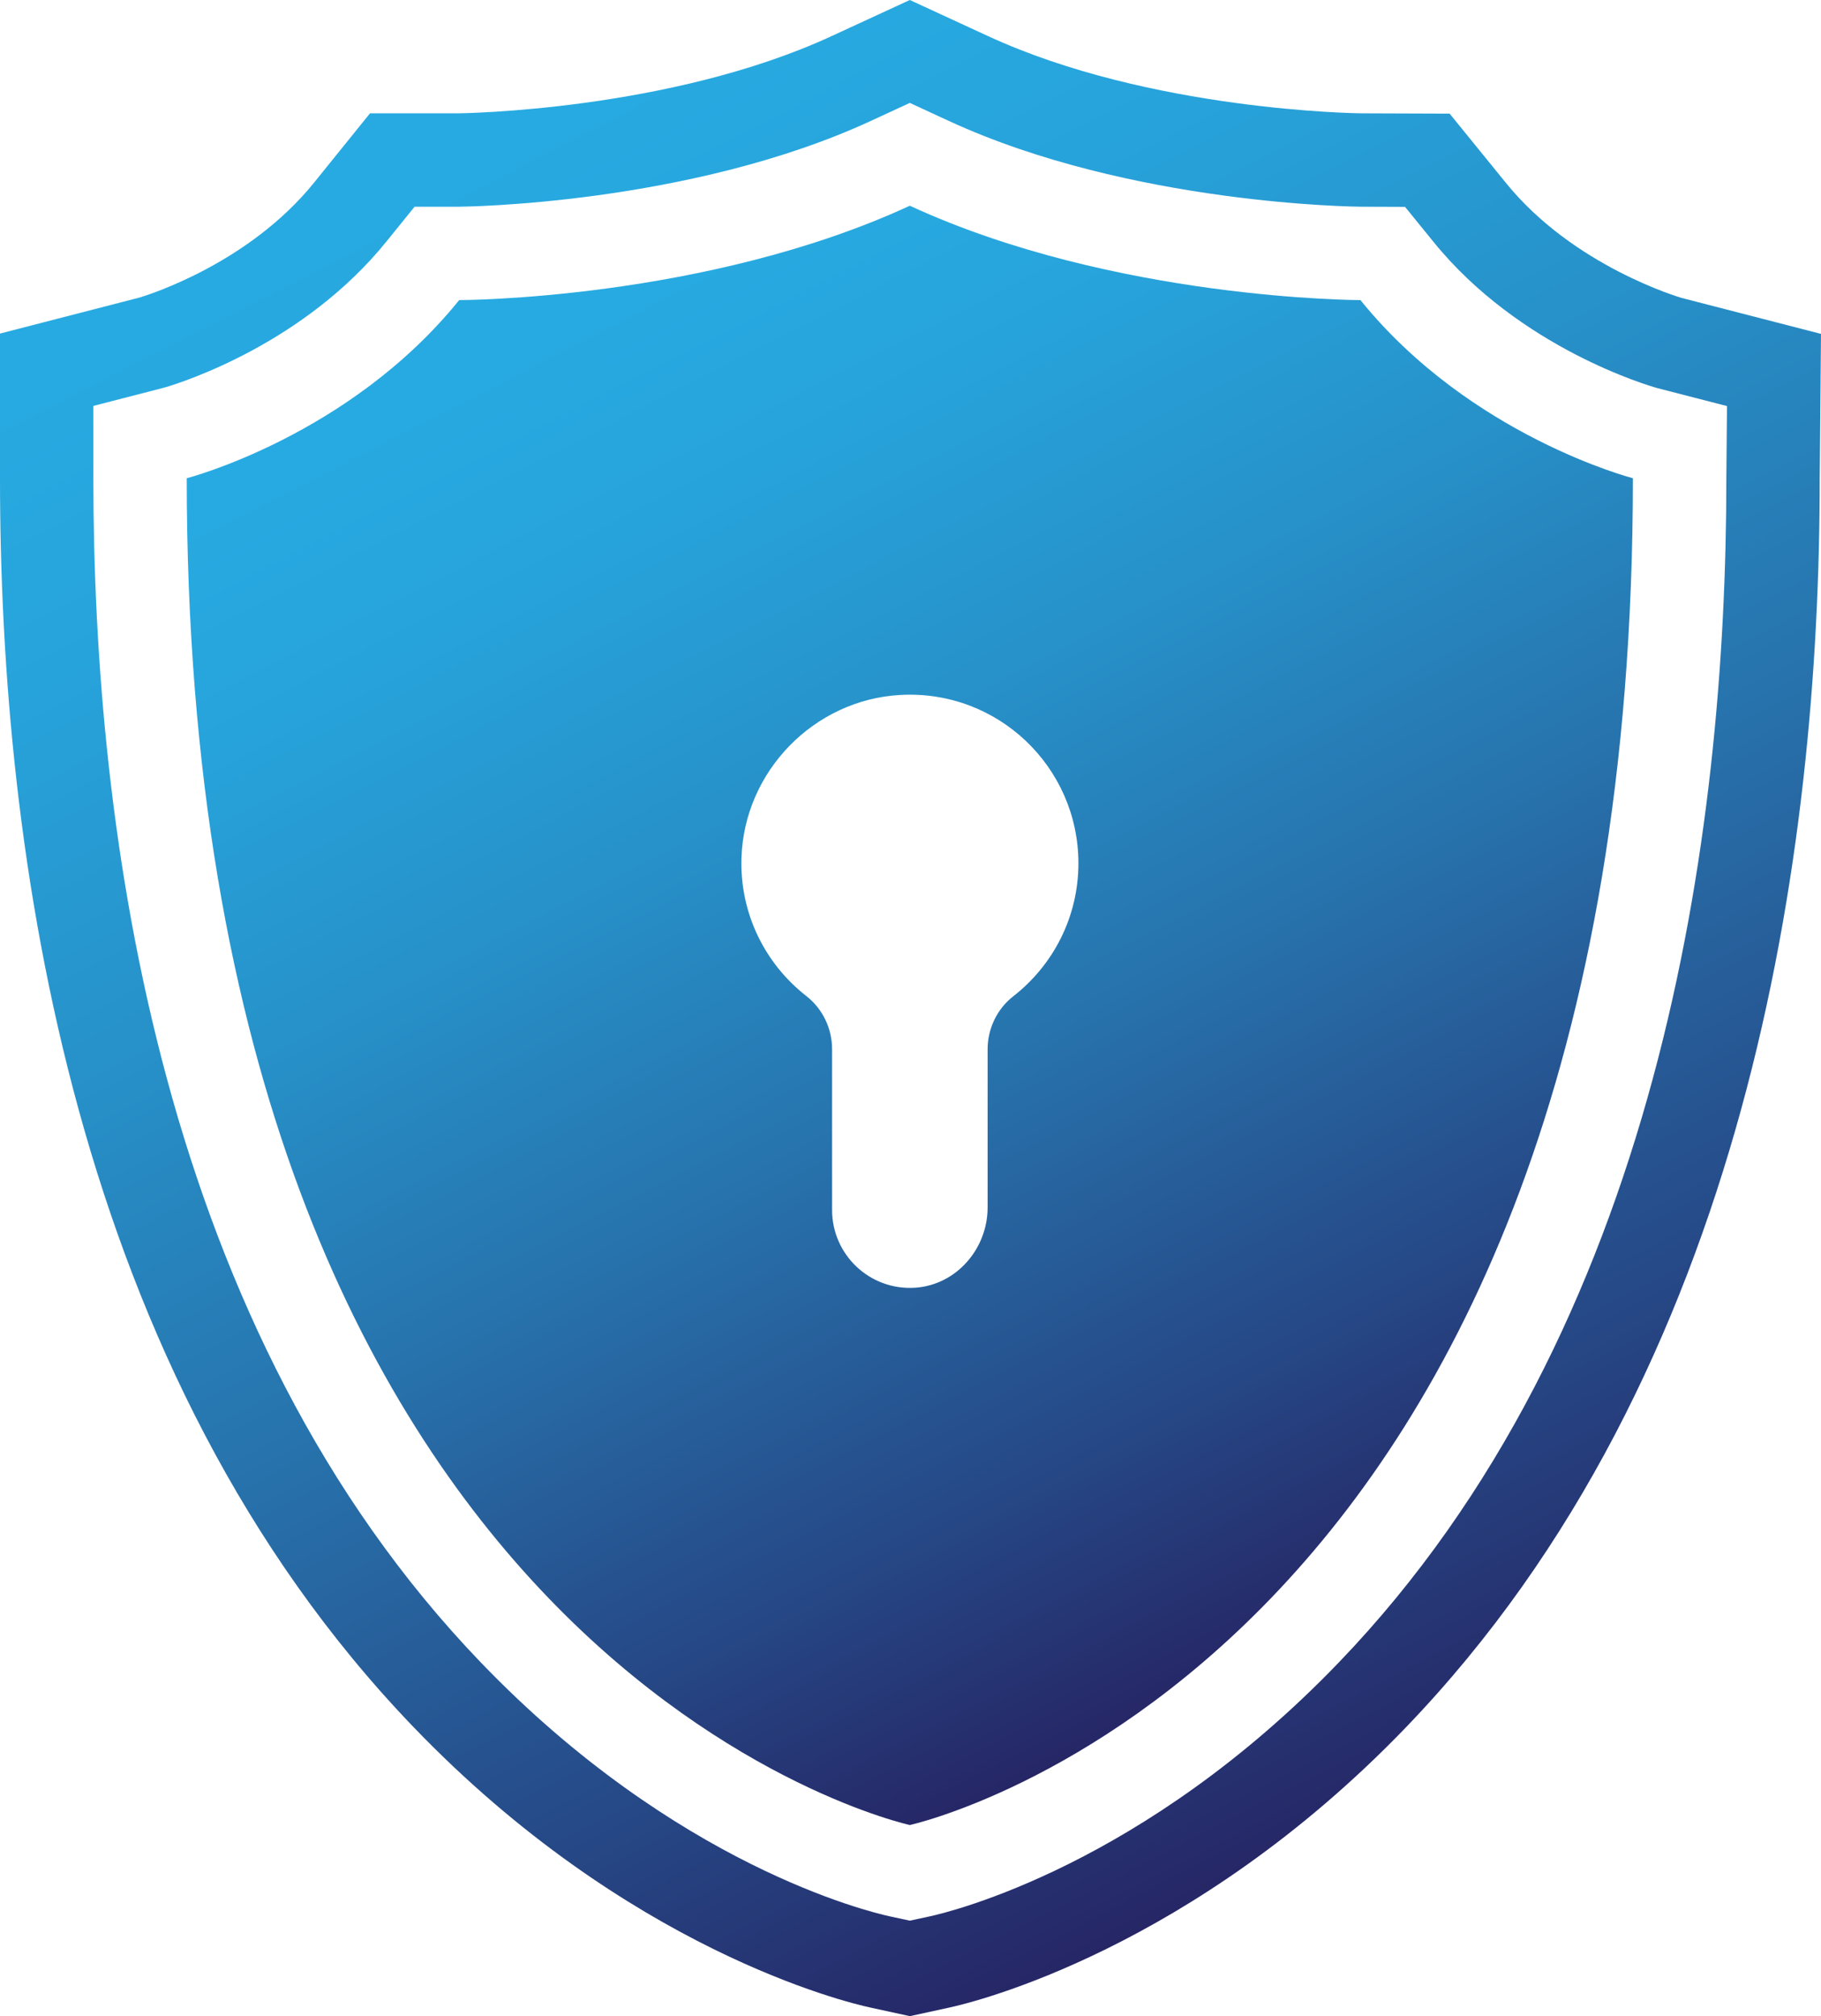 <?xml version="1.0" encoding="utf-8"?>
<!-- Generator: Adobe Illustrator 27.9.0, SVG Export Plug-In . SVG Version: 6.00 Build 0)  -->
<svg version="1.1" id="Layer_1" xmlns="http://www.w3.org/2000/svg" xmlns:xlink="http://www.w3.org/1999/xlink" x="0px" y="0px"
	 viewBox="0 0 225.85 250" style="enable-background:new 0 0 225.85 250;" xml:space="preserve">
<style type="text/css">
	.st0{fill:url(#Path-2_00000116954183905633637800000012855481173309245605_);}
	.st1{fill:url(#Path-1_00000011739534106464233540000003281120254868141985_);}
</style>
<g>
	
		<linearGradient id="Path-2_00000071548946757124964240000012327388288151807418_" gradientUnits="userSpaceOnUse" x1="83.66" y1="34.072" x2="170.302" y2="203.263">
		<stop  offset="0" style="stop-color:#27AAE1"/>
		<stop  offset="0.135" style="stop-color:#27A3DB"/>
		<stop  offset="0.329" style="stop-color:#2791C9"/>
		<stop  offset="0.556" style="stop-color:#2772AC"/>
		<stop  offset="0.808" style="stop-color:#264785"/>
		<stop  offset="1" style="stop-color:#262262"/>
	</linearGradient>
	<path id="Path-2" style="fill:url(#Path-2_00000071548946757124964240000012327388288151807418_);" d="M168.73,37.21
		c0,0-30.54,0-55.89-11.7c-25.35,11.7-55.89,11.7-55.89,11.7C43.31,54.1,23.16,59.3,23.16,59.3c0,147.52,89.68,166.99,89.68,166.99
		s89.68-19.47,89.68-166.99C202.53,59.3,182.38,54.1,168.73,37.21z M122.49,130.1v19.61c0,5.14-3.88,9.62-9,9.96
		c-5.62,0.36-10.29-4.09-10.29-9.63V130.1c0-2.57-1.17-5.02-3.2-6.6c-5.05-3.94-8.25-10.15-8.04-17.1
		c0.32-10.73,8.98-19.64,19.7-20.23c12.08-0.67,22.09,8.93,22.09,20.87c0,6.69-3.15,12.64-8.05,16.47
		C123.67,125.08,122.49,127.53,122.49,130.1z"/>
	
		<linearGradient id="Path-1_00000029029503599123529180000016109121042377790852_" gradientUnits="userSpaceOnUse" x1="75.617" y1="11.996" x2="183.906" y2="223.459">
		<stop  offset="0" style="stop-color:#27AAE1"/>
		<stop  offset="0.135" style="stop-color:#27A3DB"/>
		<stop  offset="0.329" style="stop-color:#2791C9"/>
		<stop  offset="0.556" style="stop-color:#2772AC"/>
		<stop  offset="0.808" style="stop-color:#264785"/>
		<stop  offset="1" style="stop-color:#262262"/>
	</linearGradient>
	<path id="Path-1" style="fill:url(#Path-1_00000029029503599123529180000016109121042377790852_);" d="M208.56,36.94
		c-0.13-0.04-13.42-3.9-21.82-14.3l-6.95-8.55l-10.99-0.04c-0.26,0-26.12-0.28-46.25-9.57L112.84,0l-9.71,4.48
		c-20.1,9.28-45.96,9.56-46.18,9.57H45.89l-6.95,8.61C30.83,32.69,18.4,36.57,17.28,36.9L0,41.36V59.3
		c0,46.32,8.9,110.79,51.31,154.87c26.54,27.59,53.61,34.1,56.62,34.75l4.92,1.07l4.91-1.07c3-0.65,30.07-7.16,56.62-34.75
		c42.41-44.09,51.31-108.56,51.31-154.82l0.16-17.95L208.56,36.94z M214.11,59.3c0,44.19-8.34,105.54-48.08,146.85
		c-24.17,25.13-48.08,30.89-50.73,31.47l-2.46,0.53l-2.46-0.53h0c-2.65-0.57-26.56-6.34-50.73-31.47
		C19.92,164.84,11.58,103.49,11.58,59.3v-8.97l8.69-2.24L20.58,48c2.29-0.68,17.21-5.49,27.36-18.07l3.48-4.3h5.56
		c0.28,0,28.48-0.23,51.01-10.63l4.85-2.24l4.85,2.24c22.56,10.41,50.77,10.63,51.05,10.63l5.52,0.02l3.48,4.28
		c10.77,13.33,27.01,17.97,27.8,18.19l8.65,2.23L214.11,59.3z"/>
</g>
</svg>
